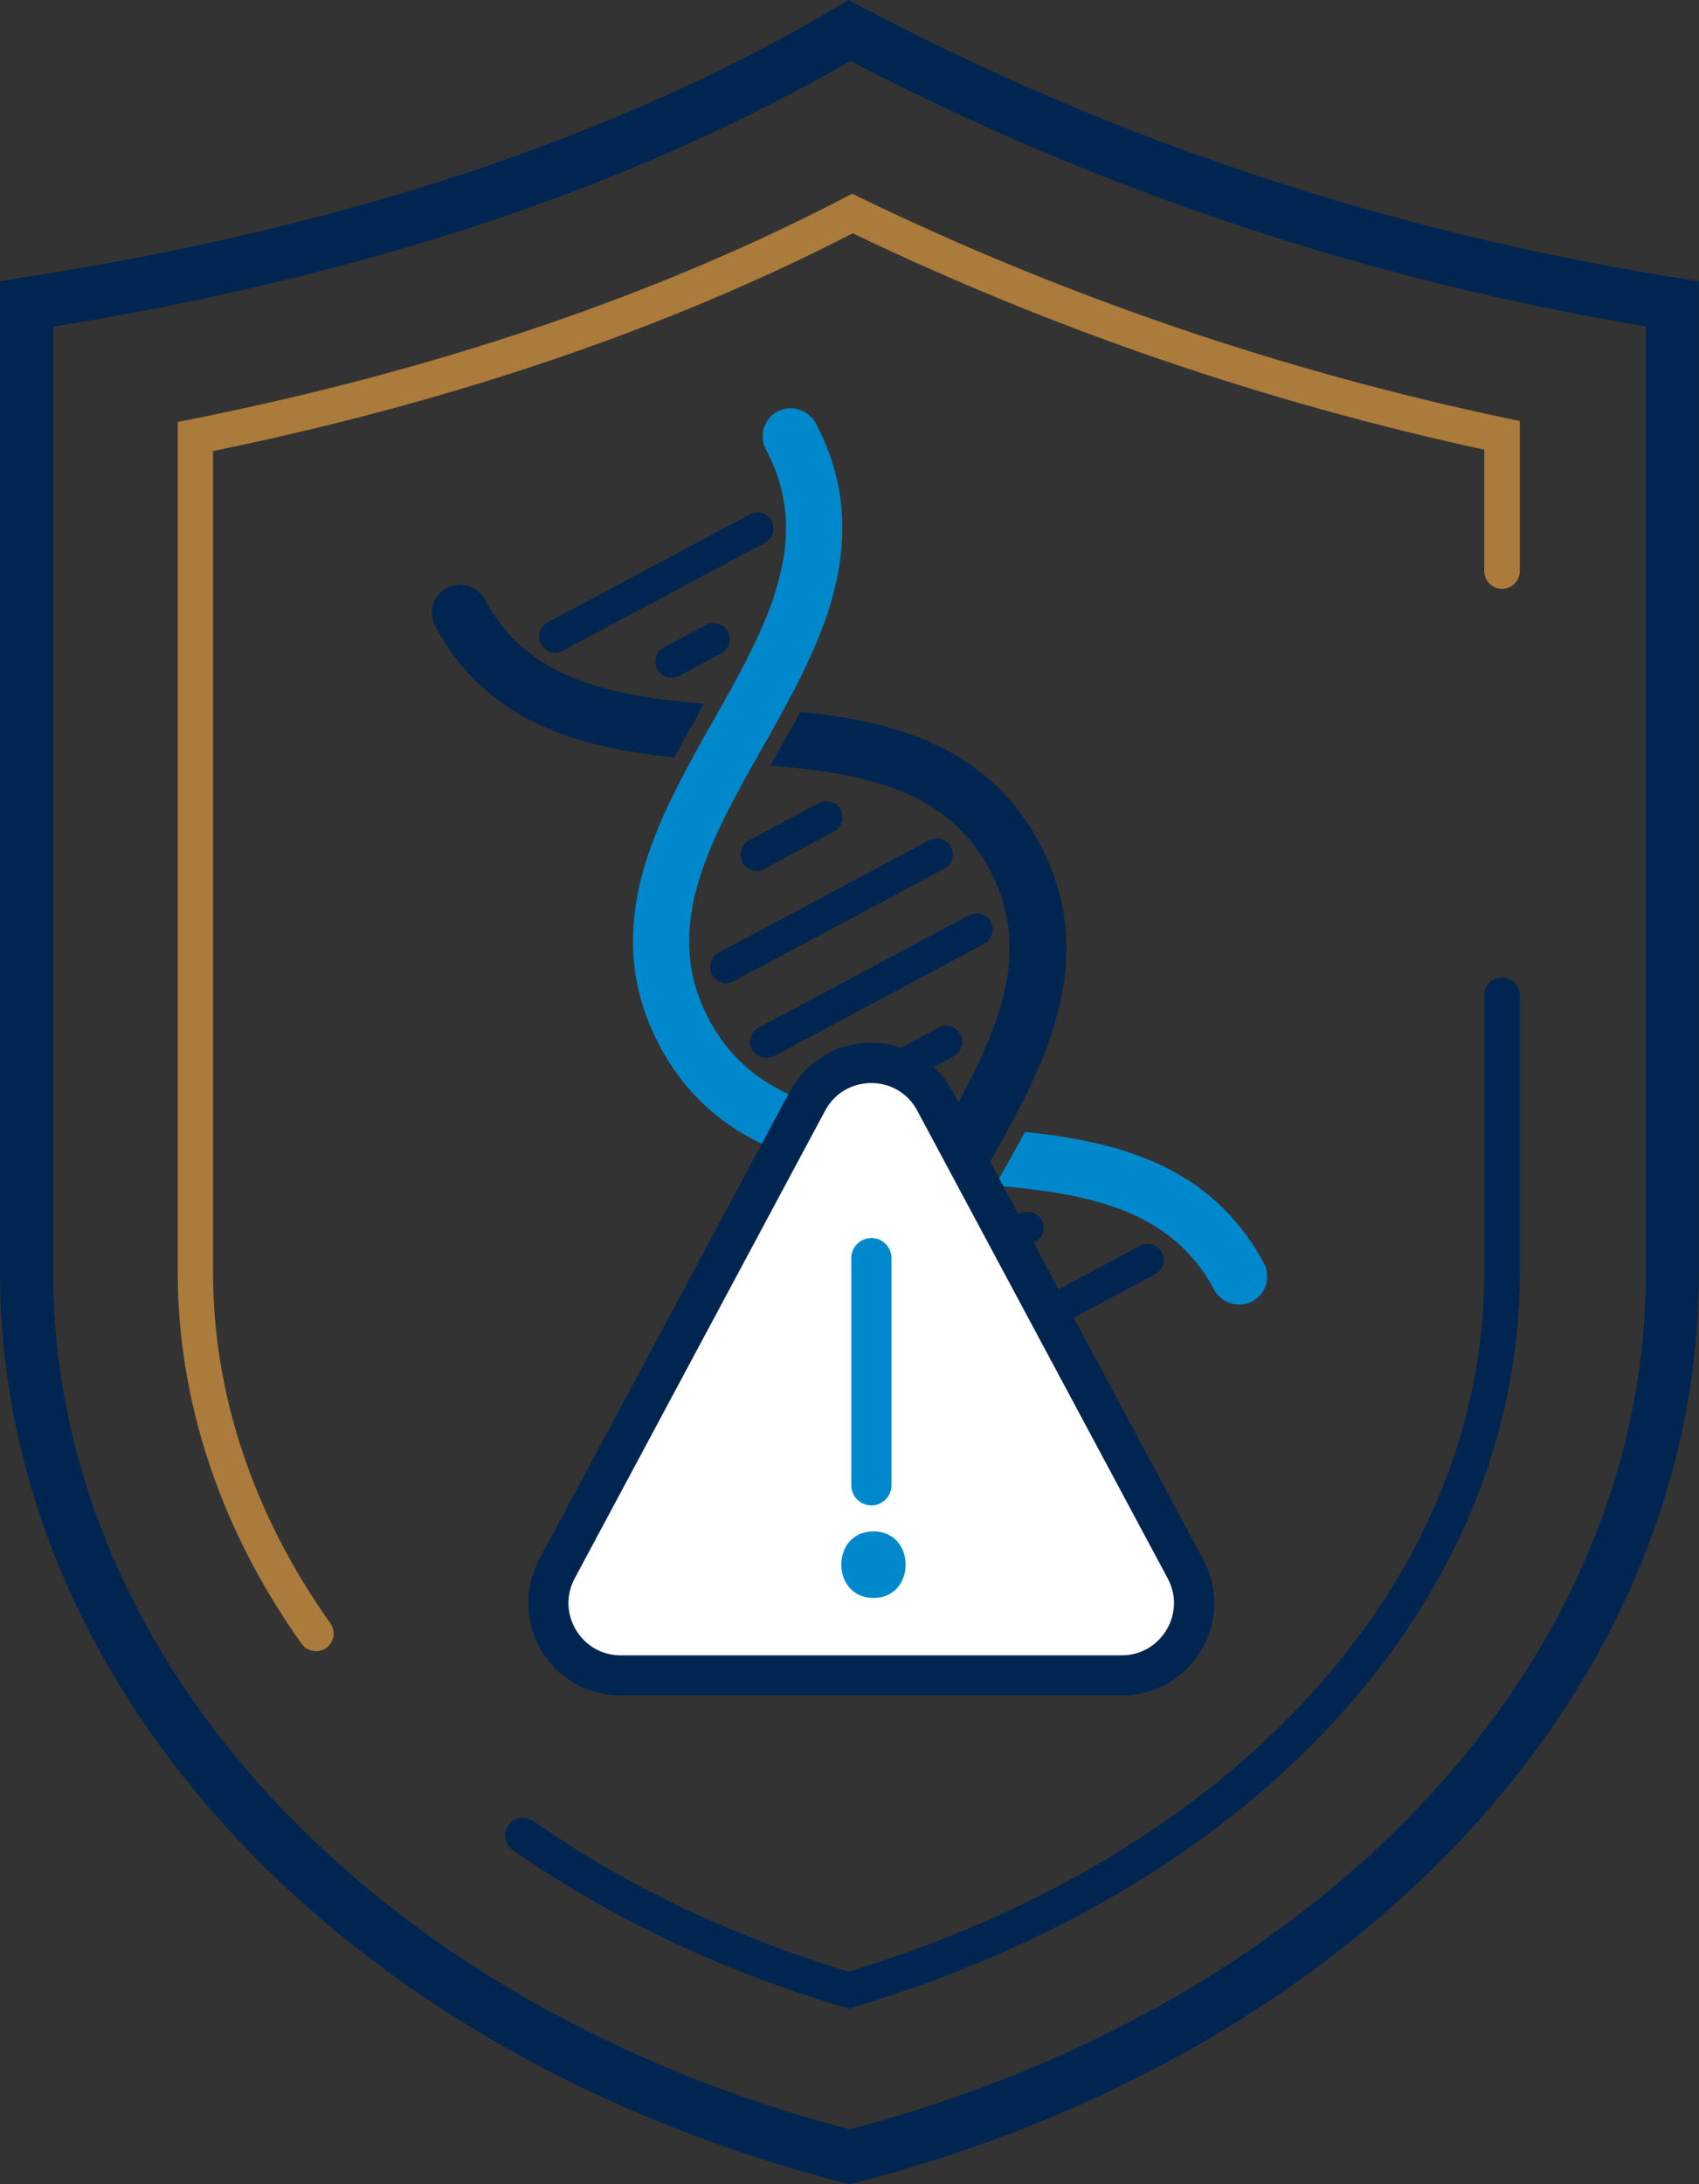 <svg xmlns="http://www.w3.org/2000/svg" id="Layer_2" viewBox="0 0 138.61 178.16"><rect x="0" y="0" width="138.61" height="178.16" fill="#333333" stroke="none"/><defs><style>      .cls-1 {        fill: #ab7b3b;      }      .cls-2 {        fill: none;        stroke: #08c;        stroke-linecap: round;      }      .cls-2, .cls-3 {        stroke-miterlimit: 10;        stroke-width: 3.28px;      }      .cls-3 {        fill: #fff;        stroke: #002550;      }      .cls-4 {        fill: #002550;      }      .cls-5 {        fill: #08c;      }    </style></defs><g id="Layer_1-2" data-name="Layer_1"><g><g><path class="cls-4" d="M69.31,178.16l-.54-.14C27.63,167.4,0,137.54,0,103.73V22.92l1.84-.28C27.95,18.62,50.27,11.21,68.2.62l1.04-.62,1.07.57c20.65,10.92,43.01,18.35,66.46,22.08l1.83.29v80.8c0,33.81-27.63,63.66-68.76,74.29l-.54.14ZM4.34,26.64v77.1c0,31.65,26.09,59.71,64.97,69.95,38.88-10.24,64.97-38.3,64.97-69.95V26.63c-22.85-3.83-44.68-11.11-64.91-21.66C51.57,15.26,29.71,22.55,4.34,26.64Z"></path><g><path class="cls-1" d="M25.78,134.68c-.45,0-.9-.21-1.18-.61-6.61-9.28-10.1-19.75-10.1-30.27V34.42l1.16-.23c19.98-4.01,37.89-10.08,53.23-18.06l.64-.33.65.32c16.65,8.06,34.36,14.11,52.66,17.98l1.15.24v12.24c0,.8-.65,1.45-1.45,1.45s-1.45-.65-1.45-1.45v-9.9c-17.88-3.88-35.2-9.81-51.52-17.65-15.14,7.79-32.69,13.76-52.19,17.76v67.02c0,9.91,3.31,19.8,9.57,28.59.46.65.31,1.55-.34,2.02-.25.18-.55.27-.84.27Z"></path><path class="cls-4" d="M69.24,163.83l-.41-.12c-10.03-2.99-19.11-7.3-26.99-12.81-.65-.46-.81-1.36-.36-2.01.46-.66,1.36-.81,2.01-.36,7.52,5.26,16.18,9.39,25.74,12.29,31.52-9.54,51.86-31.88,51.86-57.01v-22.63c0-.8.65-1.45,1.45-1.45s1.45.65,1.45,1.45v22.63c0,26.55-21.33,50.06-54.34,59.9l-.41.12Z"></path></g></g><g><path class="cls-5" d="M64.2,94.17c.18.06.36.13.54.19,2.18.73,4.49,1.18,6.85,1.49.56.07,1.13.14,1.7.2,0,0,0,0,0,0,.28-.52.57-1.05.86-1.57.39-.7.78-1.39,1.17-2.07.14-.25.28-.49.42-.74,0,0,0,0,0,0-1.91-.16-3.77-.37-5.55-.68-1.33-.24-2.61-.54-3.82-.94-1.95-.64-3.72-1.54-5.26-2.82-.68-.57-1.32-1.22-1.9-1.96-.49-.63-.95-1.32-1.36-2.09s-.73-1.53-.98-2.29c-.29-.89-.48-1.78-.57-2.67-.21-1.99.03-3.96.58-5.93.34-1.23.8-2.46,1.34-3.7.72-1.65,1.59-3.32,2.52-5,.23-.42.47-.84.7-1.26.24-.42.48-.85.72-1.27.05-.09.1-.18.16-.28.53-.94,1.07-1.9,1.59-2.86.23-.42.45-.84.67-1.26.02-.03.04-.07.06-.1,1.24-2.38,2.36-4.8,3.11-7.28.07-.22.13-.44.19-.66.25-.92.44-1.83.57-2.72.28-1.94.28-3.8,0-5.62-.14-.89-.35-1.77-.63-2.64-.34-1.04-.77-2.06-1.3-3.07-.63-1.19-2.14-1.64-3.28-.93-1.01.63-1.38,1.96-.81,3.03s.98,2.13,1.24,3.18c.23.93.36,1.85.39,2.77.07,2.06-.34,4.12-1.03,6.18-.43,1.27-.98,2.55-1.59,3.83-.58,1.2-1.22,2.41-1.89,3.63-.23.42-.47.84-.7,1.26-.24.42-.48.85-.72,1.27-.33.58-.66,1.17-.99,1.75-.26.46-.51.92-.76,1.38-.23.42-.45.84-.67,1.26-.27.51-.53,1.01-.78,1.52-1.05,2.13-1.97,4.31-2.57,6.52-.05.18-.1.37-.14.55-.28,1.12-.46,2.21-.56,3.28-.33,3.63.37,7.02,2.11,10.28s4.17,5.73,7.37,7.48c.94.51,1.96.97,3.04,1.36Z"></path><path class="cls-5" d="M99.42,98.19c-1.35-1.25-2.9-2.29-4.66-3.13-.81-.39-1.68-.73-2.58-1.04-.22-.07-.44-.14-.65-.21-2.48-.76-5.11-1.18-7.78-1.47-.04,0-.08,0-.12-.01,0,0,0,0,0,0-.02.03-.04.07-.06.1-.64,1.19-1.31,2.37-1.97,3.53-.14.25-.28.49-.42.74,0,0,0,0,0,0,1.38.12,2.74.26,4.06.45,1.41.2,2.77.46,4.06.81,2.1.57,4.03,1.37,5.71,2.58.75.54,1.45,1.15,2.09,1.86.73.8,1.38,1.72,1.94,2.78.59,1.09,1.94,1.55,3.06,1,1.17-.58,1.62-2,1.01-3.14-.55-1.03-1.17-1.98-1.86-2.85-.57-.72-1.18-1.38-1.84-2Z"></path><path class="cls-4" d="M46.44,60.09c.22.07.44.14.66.21,2.48.76,5.11,1.18,7.78,1.47.04,0,.08,0,.12.01,0,0,0,0,0,0,.02-.03.04-.07.06-.1.64-1.19,1.31-2.37,1.97-3.53.14-.25.28-.49.42-.74,0,0,0,0,0,0-1.38-.12-2.74-.26-4.06-.45-1.41-.2-2.77-.46-4.07-.81-2.1-.57-4.03-1.37-5.71-2.58-.75-.54-1.45-1.15-2.09-1.86-.73-.8-1.38-1.72-1.94-2.78-.59-1.09-1.94-1.55-3.06-1-1.17.58-1.62,2-1.01,3.14,1.92,3.59,4.67,6.22,8.36,7.98.81.39,1.67.73,2.58,1.04Z"></path><path class="cls-4" d="M75.55,105.31c.43-1.27.97-2.55,1.59-3.83.58-1.2,1.22-2.41,1.89-3.63.23-.42.47-.84.7-1.26s.48-.85.72-1.27c.33-.58.66-1.17.99-1.75.26-.46.51-.92.76-1.38.23-.42.45-.84.67-1.26.27-.51.53-1.01.78-1.52,1.05-2.13,1.97-4.31,2.57-6.52.05-.18.1-.37.14-.55.28-1.12.47-2.21.56-3.28.17-1.88.07-3.69-.32-5.45-.19-.87-.44-1.72-.77-2.57-.29-.76-.63-1.51-1.03-2.26s-.83-1.45-1.3-2.11c-.52-.74-1.09-1.43-1.71-2.07-1.25-1.3-2.7-2.39-4.36-3.3-.94-.51-1.96-.97-3.04-1.36-.18-.06-.36-.13-.54-.19-2.18-.73-4.49-1.18-6.85-1.49-.56-.07-1.13-.14-1.7-.2,0,0,0,0,0,0-.28.52-.57,1.05-.86,1.57-.39.7-.78,1.39-1.17,2.07-.14.25-.28.49-.42.74,0,0,0,0,0,0,1.91.16,3.77.37,5.55.68,1.33.24,2.61.54,3.82.94,1.95.64,3.72,1.54,5.26,2.82.68.57,1.32,1.22,1.9,1.96.49.63.95,1.32,1.36,2.09s.73,1.53.98,2.29c.29.89.48,1.78.57,2.67.21,1.99-.03,3.96-.58,5.93-.34,1.23-.8,2.46-1.34,3.7-.72,1.65-1.59,3.32-2.52,5-.23.42-.47.84-.7,1.26-.24.42-.48.85-.72,1.27-.05.09-.1.18-.16.28-.53.94-1.07,1.9-1.59,2.86-.23.42-.45.84-.67,1.26-.02.03-.04.07-.06.1-1.24,2.38-2.36,4.8-3.11,7.28-.07.22-.13.44-.19.66-.25.92-.44,1.83-.57,2.72-.59,4.03.06,7.75,1.95,11.33.63,1.19,2.14,1.64,3.28.92,1.01-.63,1.38-1.96.81-3.03s-.98-2.13-1.24-3.18c-.23-.93-.36-1.85-.38-2.77-.07-2.06.34-4.12,1.03-6.17Z"></path><path class="cls-4" d="M44.52,52.98c.4.3.94.34,1.39.1l16.5-8.81c.44-.24.71-.71.69-1.21,0,0,0-.02,0-.03-.05-.95-1.07-1.53-1.91-1.08l-16.52,8.82c-.84.45-.93,1.62-.16,2.19,0,0,.02.01.02.02Z"></path><path class="cls-4" d="M54.15,52.82c-1.12.6-.8,2.29.46,2.44.02,0,.03,0,.05,0,.26.03.53-.02.76-.14l3.39-1.81c.23-.12.42-.32.55-.55,0-.01.01-.03.02-.04.58-1.13-.65-2.34-1.77-1.74l-3.45,1.84Z"></path><path class="cls-4" d="M67.61,65.38s-.03,0-.04,0c-.28-.04-.56,0-.8.14l-5.64,3.01c-.25.13-.44.34-.56.59,0,.01-.01.03-.02.04-.54,1.13.68,2.3,1.79,1.71l5.71-3.05c1.11-.59.82-2.25-.42-2.43Z"></path><path class="cls-4" d="M77.31,68.75s-.01-.01-.02-.02c-.41-.37-1-.45-1.49-.19l-17.17,9.17c-.49.26-.75.8-.67,1.34,0,0,0,.02,0,.03.13.89,1.11,1.38,1.9.95l17.19-9.18c.79-.42.93-1.51.26-2.11Z"></path><path class="cls-4" d="M80.97,75.63s0-.02,0-.03c-.13-.89-1.11-1.38-1.9-.95l-17.19,9.18c-.79.42-.93,1.51-.26,2.11,0,0,.01.01.02.02.41.37,1,.45,1.49.19l17.17-9.17c.49-.26.75-.8.67-1.34Z"></path><path class="cls-4" d="M70.89,86.88c-1.11.59-.82,2.25.42,2.43.01,0,.03,0,.04,0,.28.04.56,0,.8-.14l5.64-3.01c.25-.13.44-.34.56-.59,0-.01.01-.03.02-.04.54-1.13-.68-2.3-1.79-1.71l-5.71,3.05Z"></path><path class="cls-4" d="M79.26,101.36s-.01.03-.02.04c-.58,1.13.65,2.34,1.77,1.74l3.45-1.84c1.12-.6.8-2.29-.46-2.44-.02,0-.03,0-.05,0-.26-.03-.53.02-.76.14l-3.39,1.81c-.23.12-.42.32-.55.55Z"></path><path class="cls-4" d="M94.41,101.71c-.4-.3-.94-.34-1.39-.1l-16.5,8.81c-.44.24-.71.71-.69,1.21,0,0,0,.02,0,.03.05.95,1.07,1.53,1.91,1.08l16.52-8.82c.84-.45.93-1.62.16-2.19,0,0-.02-.01-.02-.02Z"></path></g><g><path class="cls-3" d="M50.66,136.66h40.85c4.46,0,7.31-4.76,5.2-8.69l-20.43-38.15c-2.22-4.16-8.18-4.16-10.41,0l-20.43,38.15c-2.1,3.93.74,8.69,5.2,8.69Z"></path><line class="cls-2" x1="71.09" y1="102.62" x2="71.09" y2="121.15"></line><path class="cls-5" d="M71.26,130.34c3.5,0,3.5-5.43,0-5.43s-3.5,5.43,0,5.43h0Z"></path></g></g></g></svg>